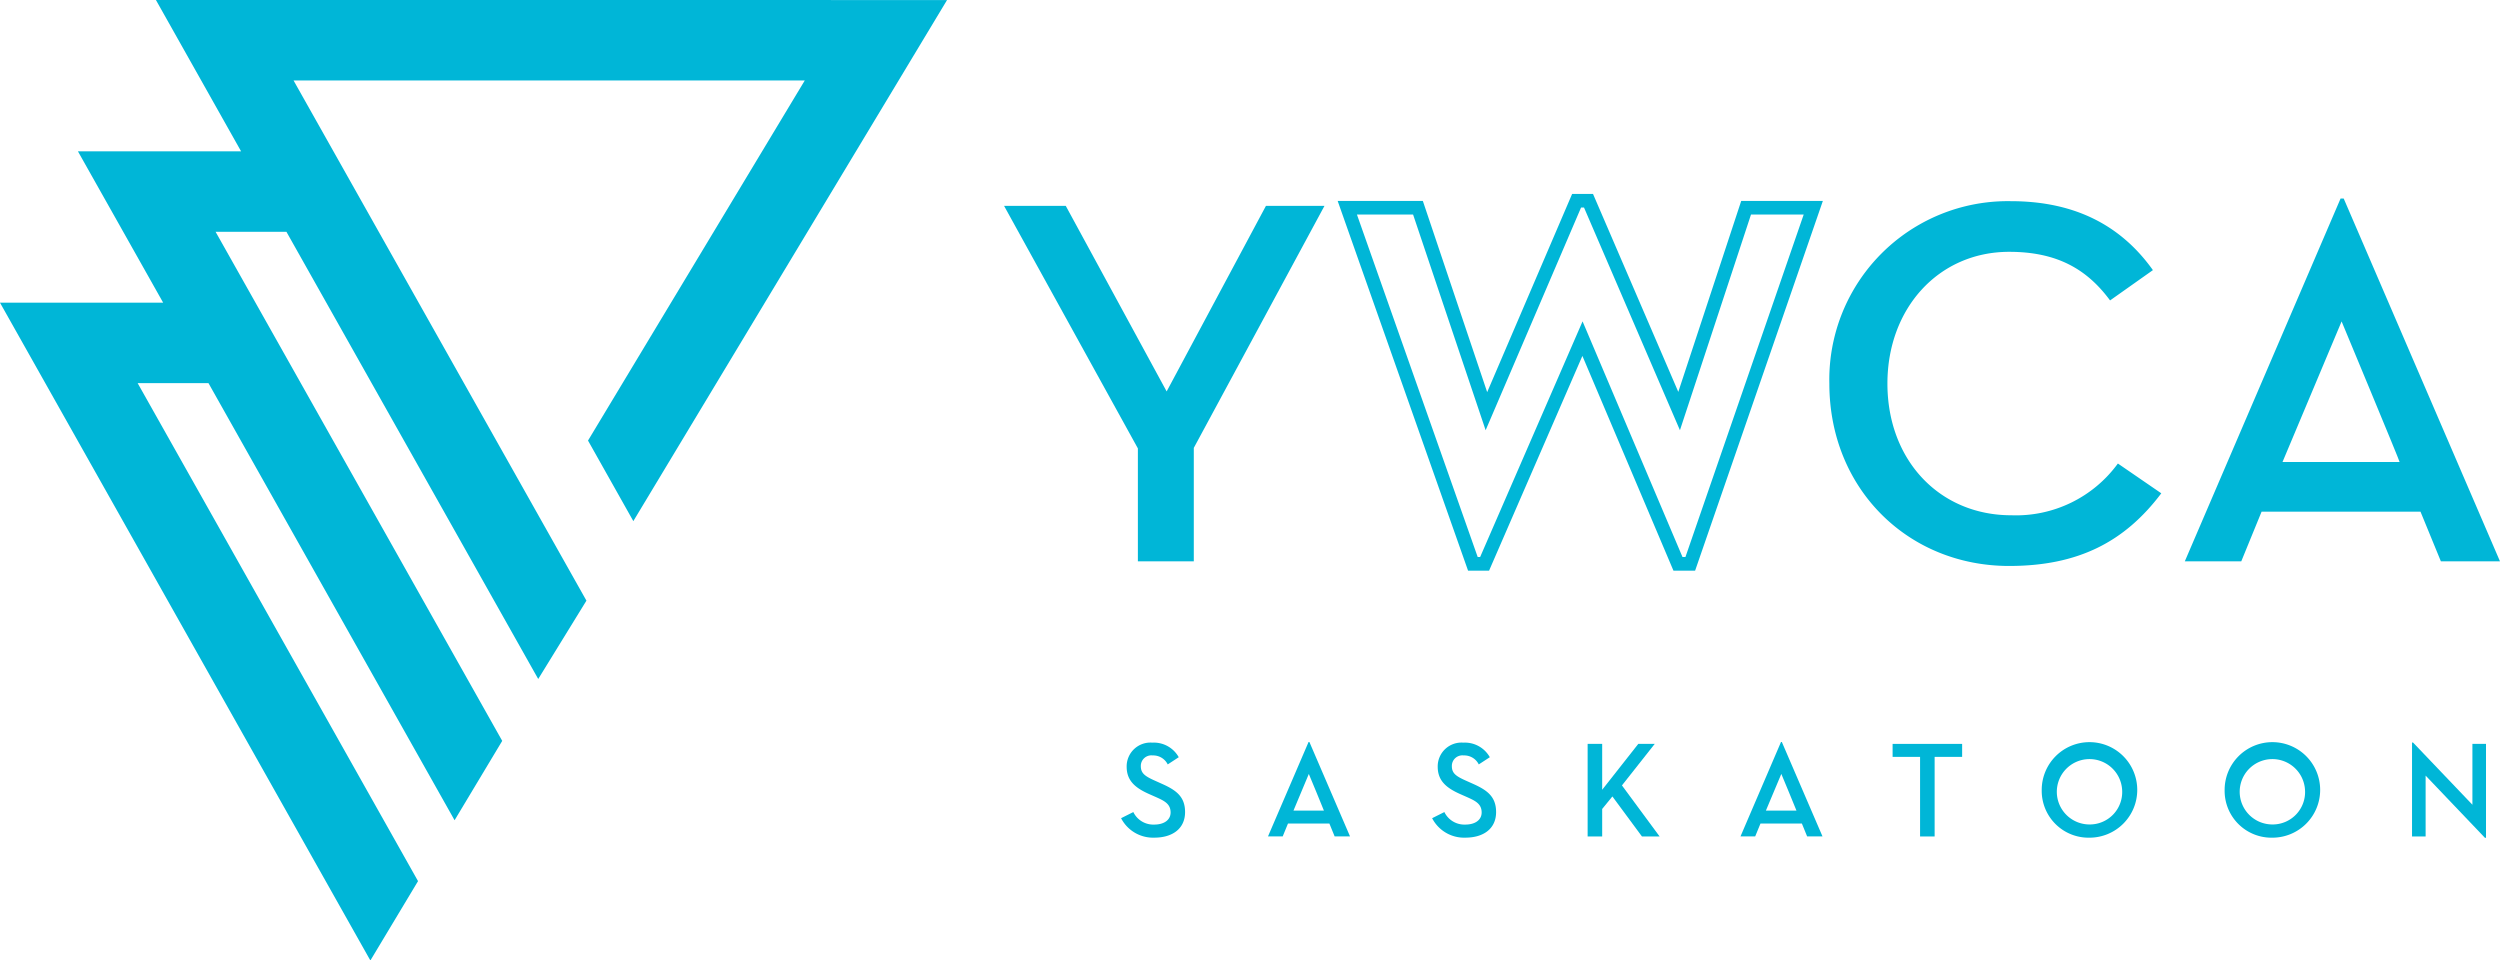 <svg xmlns="http://www.w3.org/2000/svg" width="253.799" height="97.508" viewBox="0 0 253.799 97.508"><g id="Group_391" data-name="Group 391" transform="translate(-140 -34)"><path id="Path_3143" data-name="Path 3143" d="M385.546,274.024h6.263l10.242,18.839,10.081-18.839h5.942l-13.267,24.57v11.514H399.13V298.647Z" transform="translate(-143.613 -219.125)" fill="#00b6d7"></path><path id="Path_3144" data-name="Path 3144" d="M447.354,273.987l-6.388,19.388-8.657-20.095h-2.122L421.563,293.4l-6.53-19.409h-8.647l13.237,37.531h2.134l9.473-21.8,9.244,21.8h2.2l12.967-37.531Zm-5.662,36.15h-.3l-10.144-23.922L420.85,310.136h-.25l-12.26-34.77h5.7l7.367,21.9,9.687-22.606h.3l9.738,22.606,7.216-21.9h5.35Z" transform="translate(-130.586 -219.59)" fill="#00b6d7"></path><path id="Path_3145" data-name="Path 3145" d="M437.1,292.251a18.119,18.119,0,0,1,18.413-18.52c6.688,0,11.3,2.6,14.434,7l-4.35,3.076c-2.387-3.236-5.465-4.934-10.243-4.934-7.162,0-12.359,5.732-12.359,13.373,0,7.8,5.3,13.372,12.574,13.372a12.792,12.792,0,0,0,10.823-5.254l4.406,3.024c-3.715,4.934-8.439,7.376-15.444,7.376-10.292,0-18.254-7.854-18.254-18.518" transform="translate(-111.385 -219.308)" fill="#00b6d7"></path><path id="Path_3146" data-name="Path 3146" d="M465.038,310.393h-5.732l15.811-36.825h.32L491.3,310.393h-6l-2.069-5.041h-16.13Zm10.186-24.356-6,14.273h11.886c.055,0-5.889-14.273-5.889-14.273" transform="translate(-97.504 -219.41)" fill="#00b6d7"></path><path id="Path_3147" data-name="Path 3147" d="M394.1,314.6a2.25,2.25,0,0,0,2.126,1.272c.995,0,1.658-.471,1.658-1.229,0-.887-.663-1.191-1.492-1.565l-.648-.286c-1.381-.61-2.321-1.325-2.321-2.792a2.416,2.416,0,0,1,2.608-2.446,2.892,2.892,0,0,1,2.68,1.479l-1.118.731a1.645,1.645,0,0,0-1.532-.912,1.071,1.071,0,0,0-1.2,1.092c0,.746.457,1.035,1.479,1.492l.647.291c1.425.635,2.366,1.284,2.366,2.872,0,1.726-1.329,2.6-3.111,2.6a3.654,3.654,0,0,1-3.385-1.975Z" transform="translate(-139.045 -198.161)" fill="#00b6d7"></path><path id="Path_3148" data-name="Path 3148" d="M403.526,317.1h-1.493l4.12-9.587h.083l4.126,9.587H408.8l-.536-1.311h-4.2Zm2.652-6.341-1.557,3.717h3.088c.018,0-1.531-3.717-1.531-3.717" transform="translate(-133.307 -198.187)" fill="#00b6d7"></path><path id="Path_3149" data-name="Path 3149" d="M413.53,314.6a2.256,2.256,0,0,0,2.126,1.272c1,0,1.659-.471,1.659-1.229,0-.887-.663-1.191-1.494-1.565l-.648-.286c-1.38-.61-2.319-1.325-2.319-2.792a2.416,2.416,0,0,1,2.608-2.446,2.9,2.9,0,0,1,2.682,1.479l-1.121.731a1.645,1.645,0,0,0-1.533-.912,1.07,1.07,0,0,0-1.2,1.092c0,.746.457,1.035,1.479,1.492l.652.291c1.419.635,2.36,1.284,2.36,2.872,0,1.726-1.324,2.6-3.111,2.6a3.651,3.651,0,0,1-3.383-1.975Z" transform="translate(-126.898 -198.161)" fill="#00b6d7"></path><path id="Path_3150" data-name="Path 3150" d="M427.142,307.634h1.669l-3.328,4.215,3.825,5.183h-1.794l-3-4.063-1.037,1.27v2.793H422v-9.4h1.477v4.659Z" transform="translate(-120.824 -198.114)" fill="#00b6d7"></path><path id="Path_3151" data-name="Path 3151" d="M433.041,317.1h-1.492l4.113-9.587h.085l4.128,9.587h-1.56l-.535-1.311h-4.2Zm2.651-6.341-1.562,3.717h3.1c.015,0-1.534-3.717-1.534-3.717" transform="translate(-114.855 -198.187)" fill="#00b6d7"></path><path id="Path_3152" data-name="Path 3152" d="M443.84,308.952h-2.789v-1.318h7.059v1.318h-2.793v8.08H443.84Z" transform="translate(-108.915 -198.114)" fill="#00b6d7"></path><path id="Path_3153" data-name="Path 3153" d="M450.367,312.379a4.849,4.849,0,1,1,4.848,4.823,4.754,4.754,0,0,1-4.848-4.823m8.165,0a3.318,3.318,0,1,0-3.317,3.481,3.29,3.29,0,0,0,3.317-3.481" transform="translate(-103.092 -198.161)" fill="#00b6d7"></path><path id="Path_3154" data-name="Path 3154" d="M461.793,312.379a4.849,4.849,0,1,1,4.849,4.823,4.754,4.754,0,0,1-4.849-4.823m8.161,0a3.318,3.318,0,1,0-3.312,3.481,3.287,3.287,0,0,0,3.312-3.481" transform="translate(-95.949 -198.161)" fill="#00b6d7"></path><path id="Path_3155" data-name="Path 3155" d="M474.88,310.905v6.178H473.5v-9.532h.108l6.022,6.312v-6.178h1.38v9.532H480.9Z" transform="translate(-88.632 -198.166)" fill="#00b6d7"></path><path id="Path_3156" data-name="Path 3156" d="M338.653,261.164,347.3,276.53H330.736l8.652,15.364H322.823l37.6,66.778,4.838-8.057c-3.08-5.469-24.383-43.31-28.466-50.558h7.191l24.986,44.377,4.836-8.057s-24.7-43.866-29.1-51.682H351.9l25.563,45.4,4.861-7.9.033-.054h0s-13.728-24.379-22.727-40.363l-7.006-12.445h51.9c-3.736,6.2-18.617,30.928-22.006,36.557l4.6,8.178,31.849-52.9Z" transform="translate(-182.823 -227.164)" fill="#00b6d7"></path></g></svg>